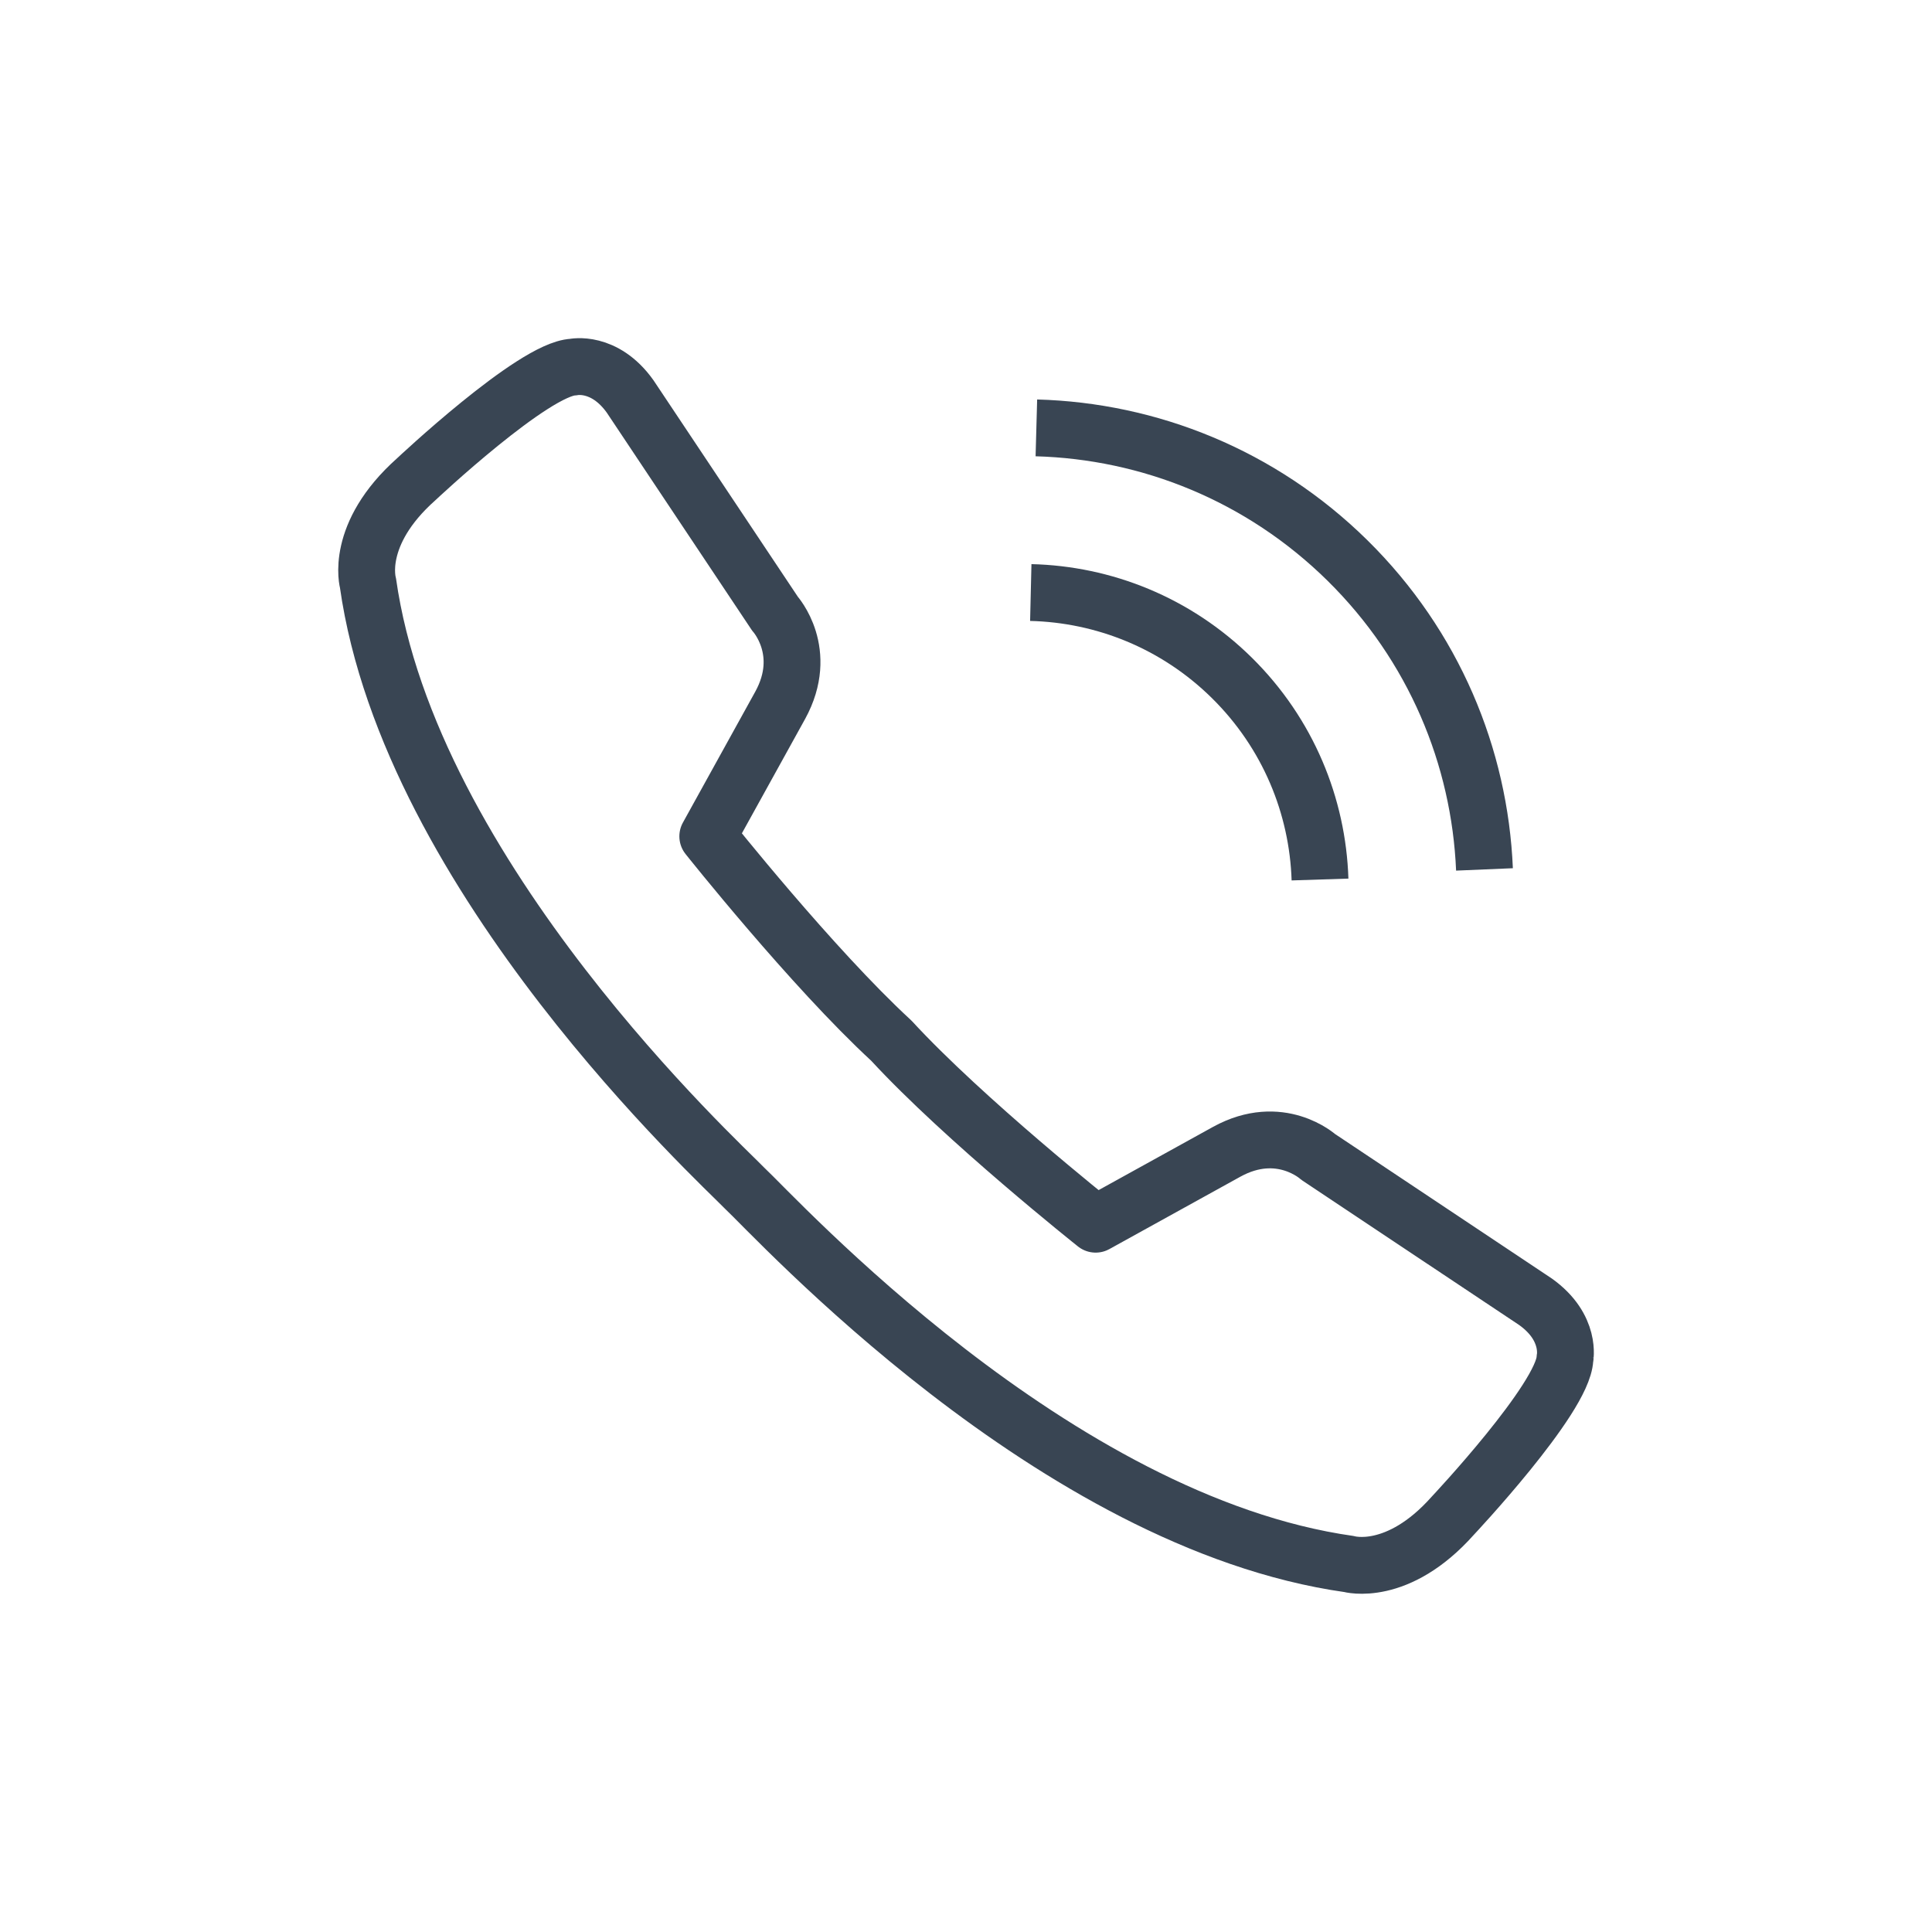 <?xml version="1.0" encoding="utf-8"?>
<!-- Generator: Adobe Illustrator 15.0.0, SVG Export Plug-In . SVG Version: 6.00 Build 0)  -->
<!DOCTYPE svg PUBLIC "-//W3C//DTD SVG 1.1//EN" "http://www.w3.org/Graphics/SVG/1.1/DTD/svg11.dtd">
<svg version="1.1" id="Layer_1" xmlns="http://www.w3.org/2000/svg" xmlns:xlink="http://www.w3.org/1999/xlink" x="0px" y="0px"
	 width="85px" height="85px" viewBox="0 0 85 85" enable-background="new 0 0 85 85" xml:space="preserve">
<g>
	
		<path fill="none" stroke="#394553" stroke-width="2.5" stroke-linecap="square" stroke-linejoin="round" stroke-miterlimit="10" d="
		M67.559,57.275L57.995,50.9c0,0-1.671-1.519-4.022-0.228l-5.769,3.188c0,0-5.785-4.596-8.99-8.076
		c-3.479-3.205-8.075-8.989-8.075-8.989l3.188-5.768c1.289-2.352-0.228-4.023-0.228-4.023l-6.376-9.562
		c-1.138-1.595-2.504-1.291-2.504-1.291c-1.746,0.077-6.906,4.934-6.906,4.934c-2.732,2.429-2.125,4.555-2.125,4.555
		c1.836,12.996,15.508,25.525,16.553,26.617c1.41,1.311,13.622,14.719,26.618,16.555c0,0,2.127,0.607,4.556-2.125
		c0,0,4.856-5.162,4.935-6.908C68.85,59.779,69.154,58.415,67.559,57.275z"/>
	<g>
		<path fill="none" stroke="#394553" stroke-width="2.5" stroke-miterlimit="10" d="M45.35,26.069
			c3.2,0.076,6.383,1.326,8.844,3.752c2.481,2.447,3.777,5.645,3.881,8.874"/>
		<path fill="none" stroke="#394553" stroke-width="2.5" stroke-miterlimit="10" d="M45.596,18.825
			c4.957,0.136,9.877,2.079,13.688,5.835c3.807,3.754,5.818,8.64,6.027,13.591"/>
	</g>
</g>
</svg>

